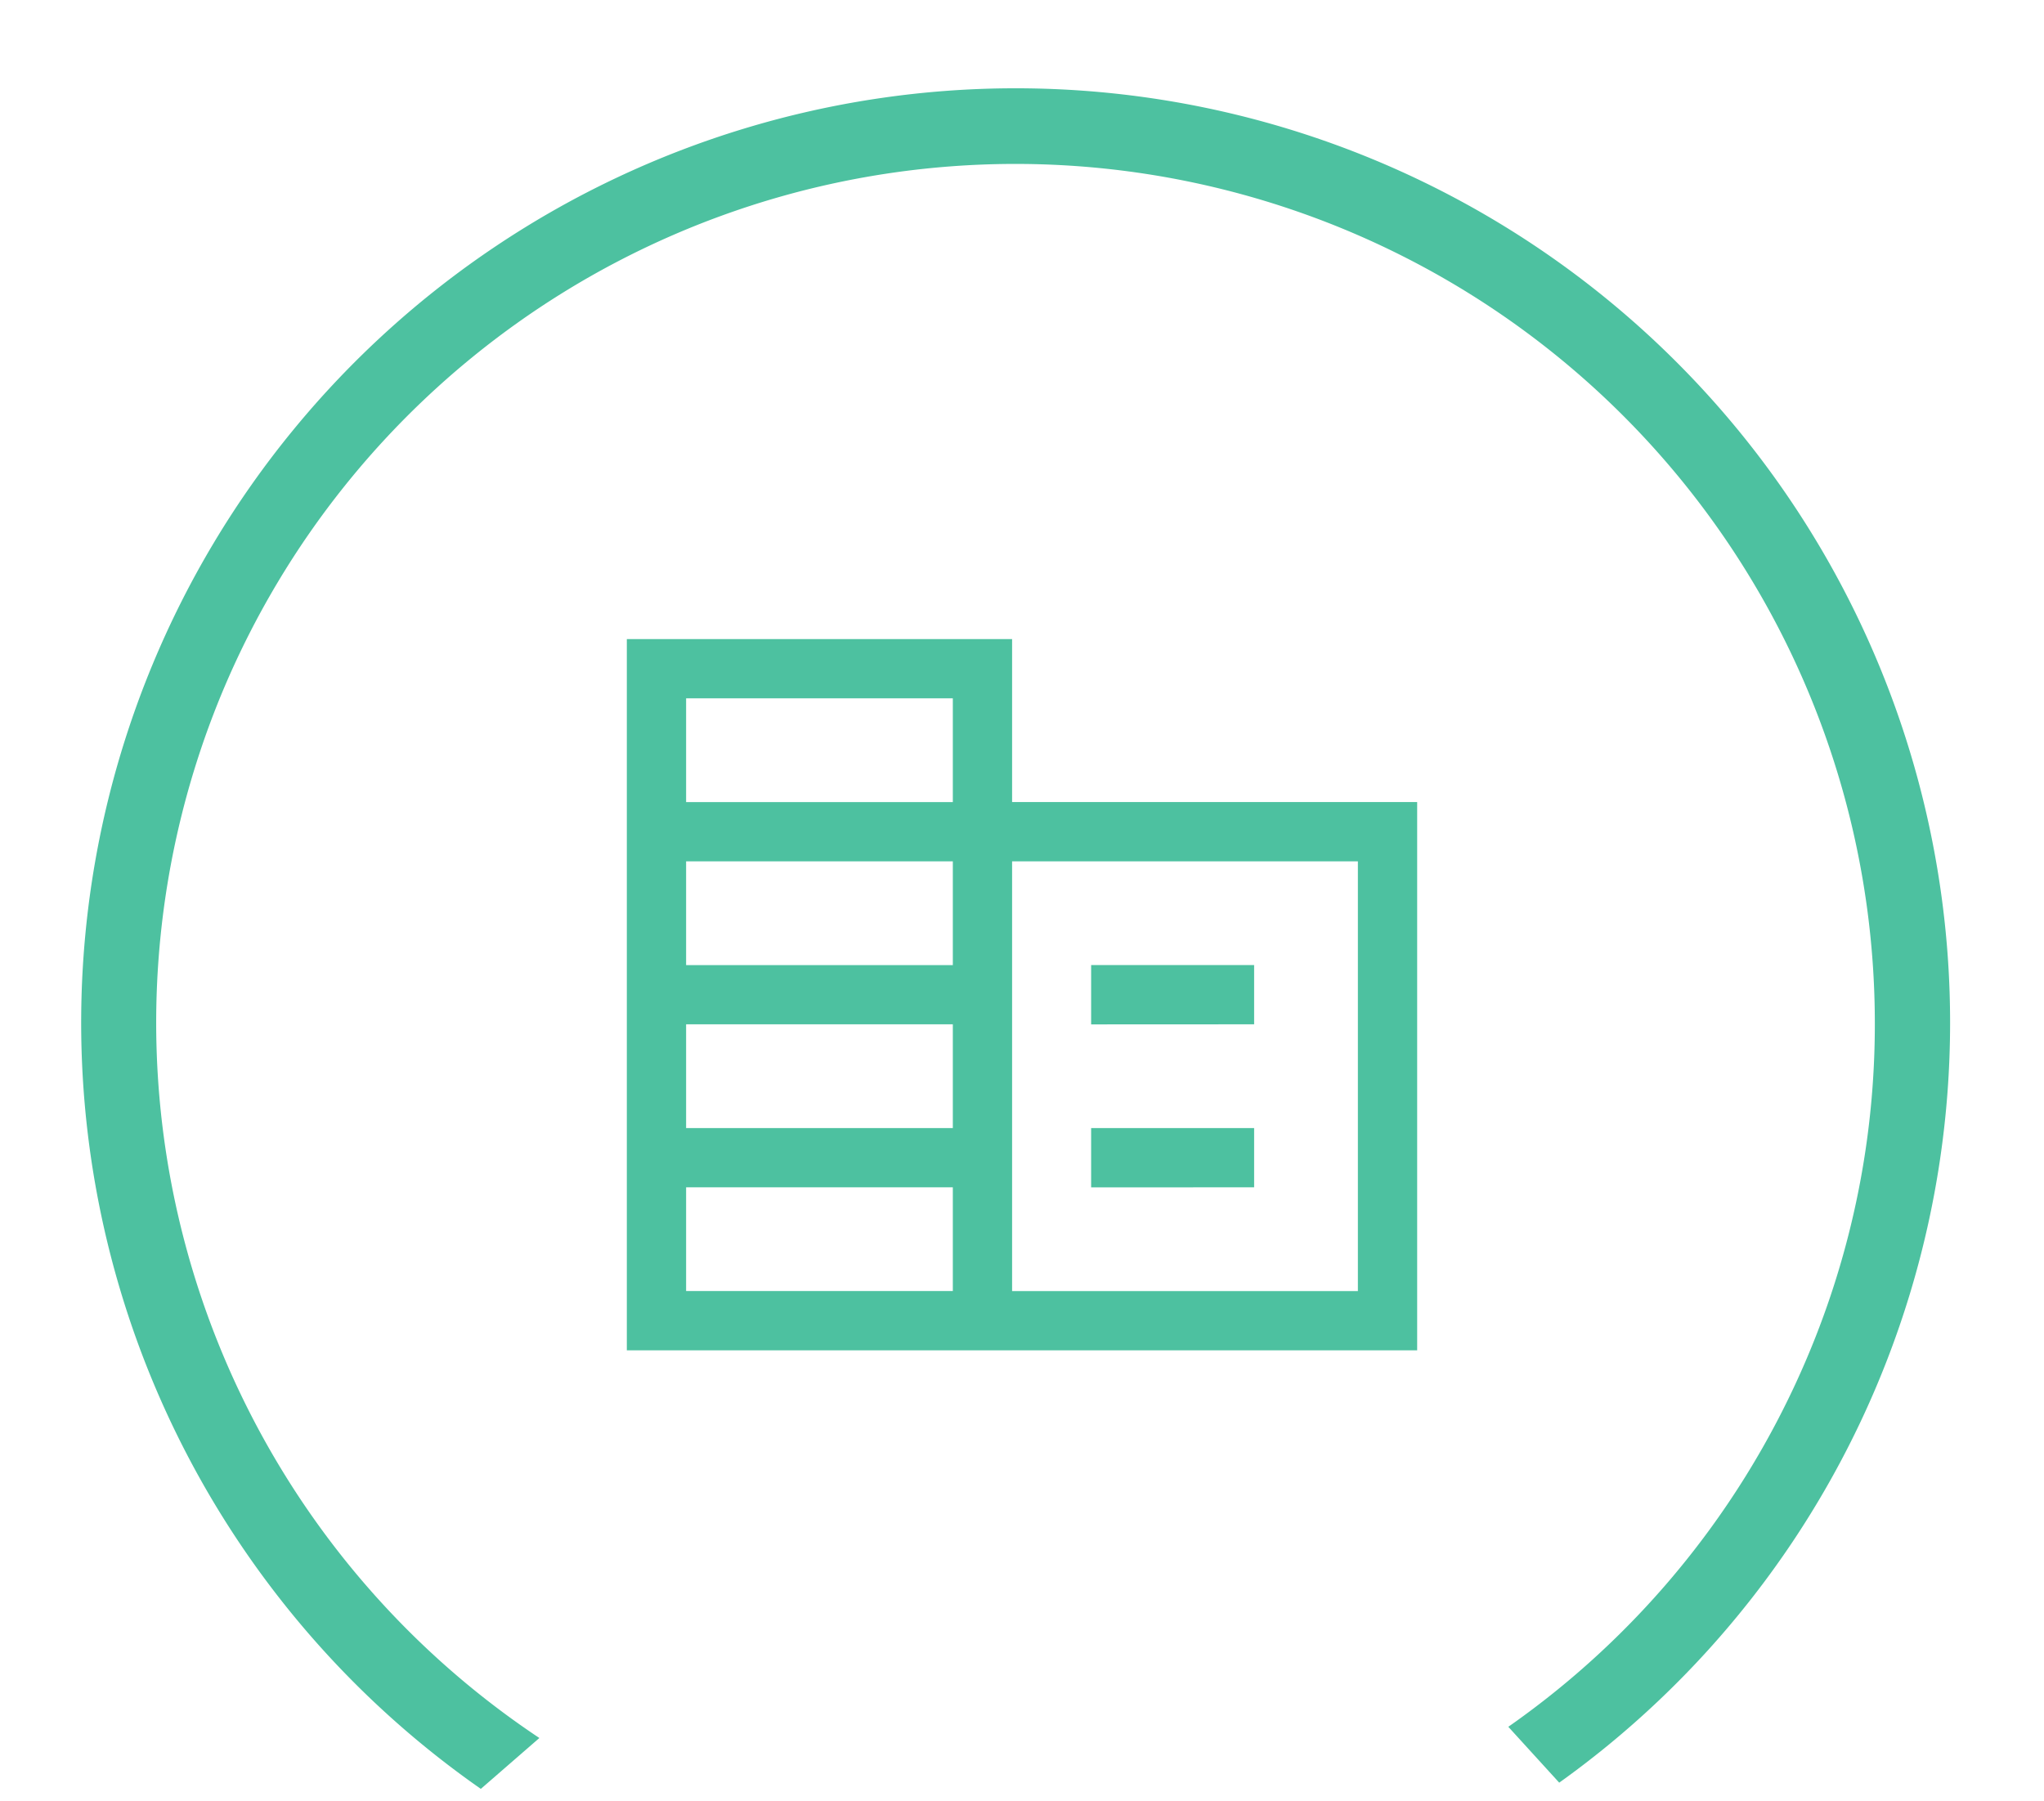 <svg xmlns="http://www.w3.org/2000/svg" xmlns:xlink="http://www.w3.org/1999/xlink" width="54.312" height="47.864" viewBox="0 0 54.312 47.864"><defs><clipPath id="a"><path d="M0,0H44.357l3.507,12.433-2.425,2.21.3,24.823,2.123,2.443-3.507,12.4H0Z" fill="#fff" stroke="#707070" stroke-width="1"/></clipPath></defs><g transform="translate(-763.688 -448.136)"><g transform="translate(763.688 448.136)"><g transform="translate(54.312) rotate(90)" clip-path="url(#a)"><g transform="translate(2.346 2.495)"><path d="M24.83,2a22.837,22.837,0,0,0-8.886,43.867A22.836,22.836,0,0,0,33.716,3.793,22.685,22.685,0,0,0,24.83,2m0-2A24.83,24.83,0,1,1,0,24.83,24.83,24.83,0,0,1,24.83,0Z" fill="#4dc1a0"/></g></g></g><path d="M4,24.9V6H14.237v4.331H25V24.9Zm1.575-1.575h7.087V20.569H5.575Zm0-4.331h7.087V16.237H5.575Zm0-4.331h7.087V11.906H5.575Zm0-4.331h7.087V7.575H5.575Zm8.662,12.994h9.188V11.906H14.237Zm2.1-7.087V14.662h4.331v1.575Zm0,4.331V18.994h4.331v1.575Z" transform="translate(776.344 459.119)" fill="#4dc1a0"/></g></svg>